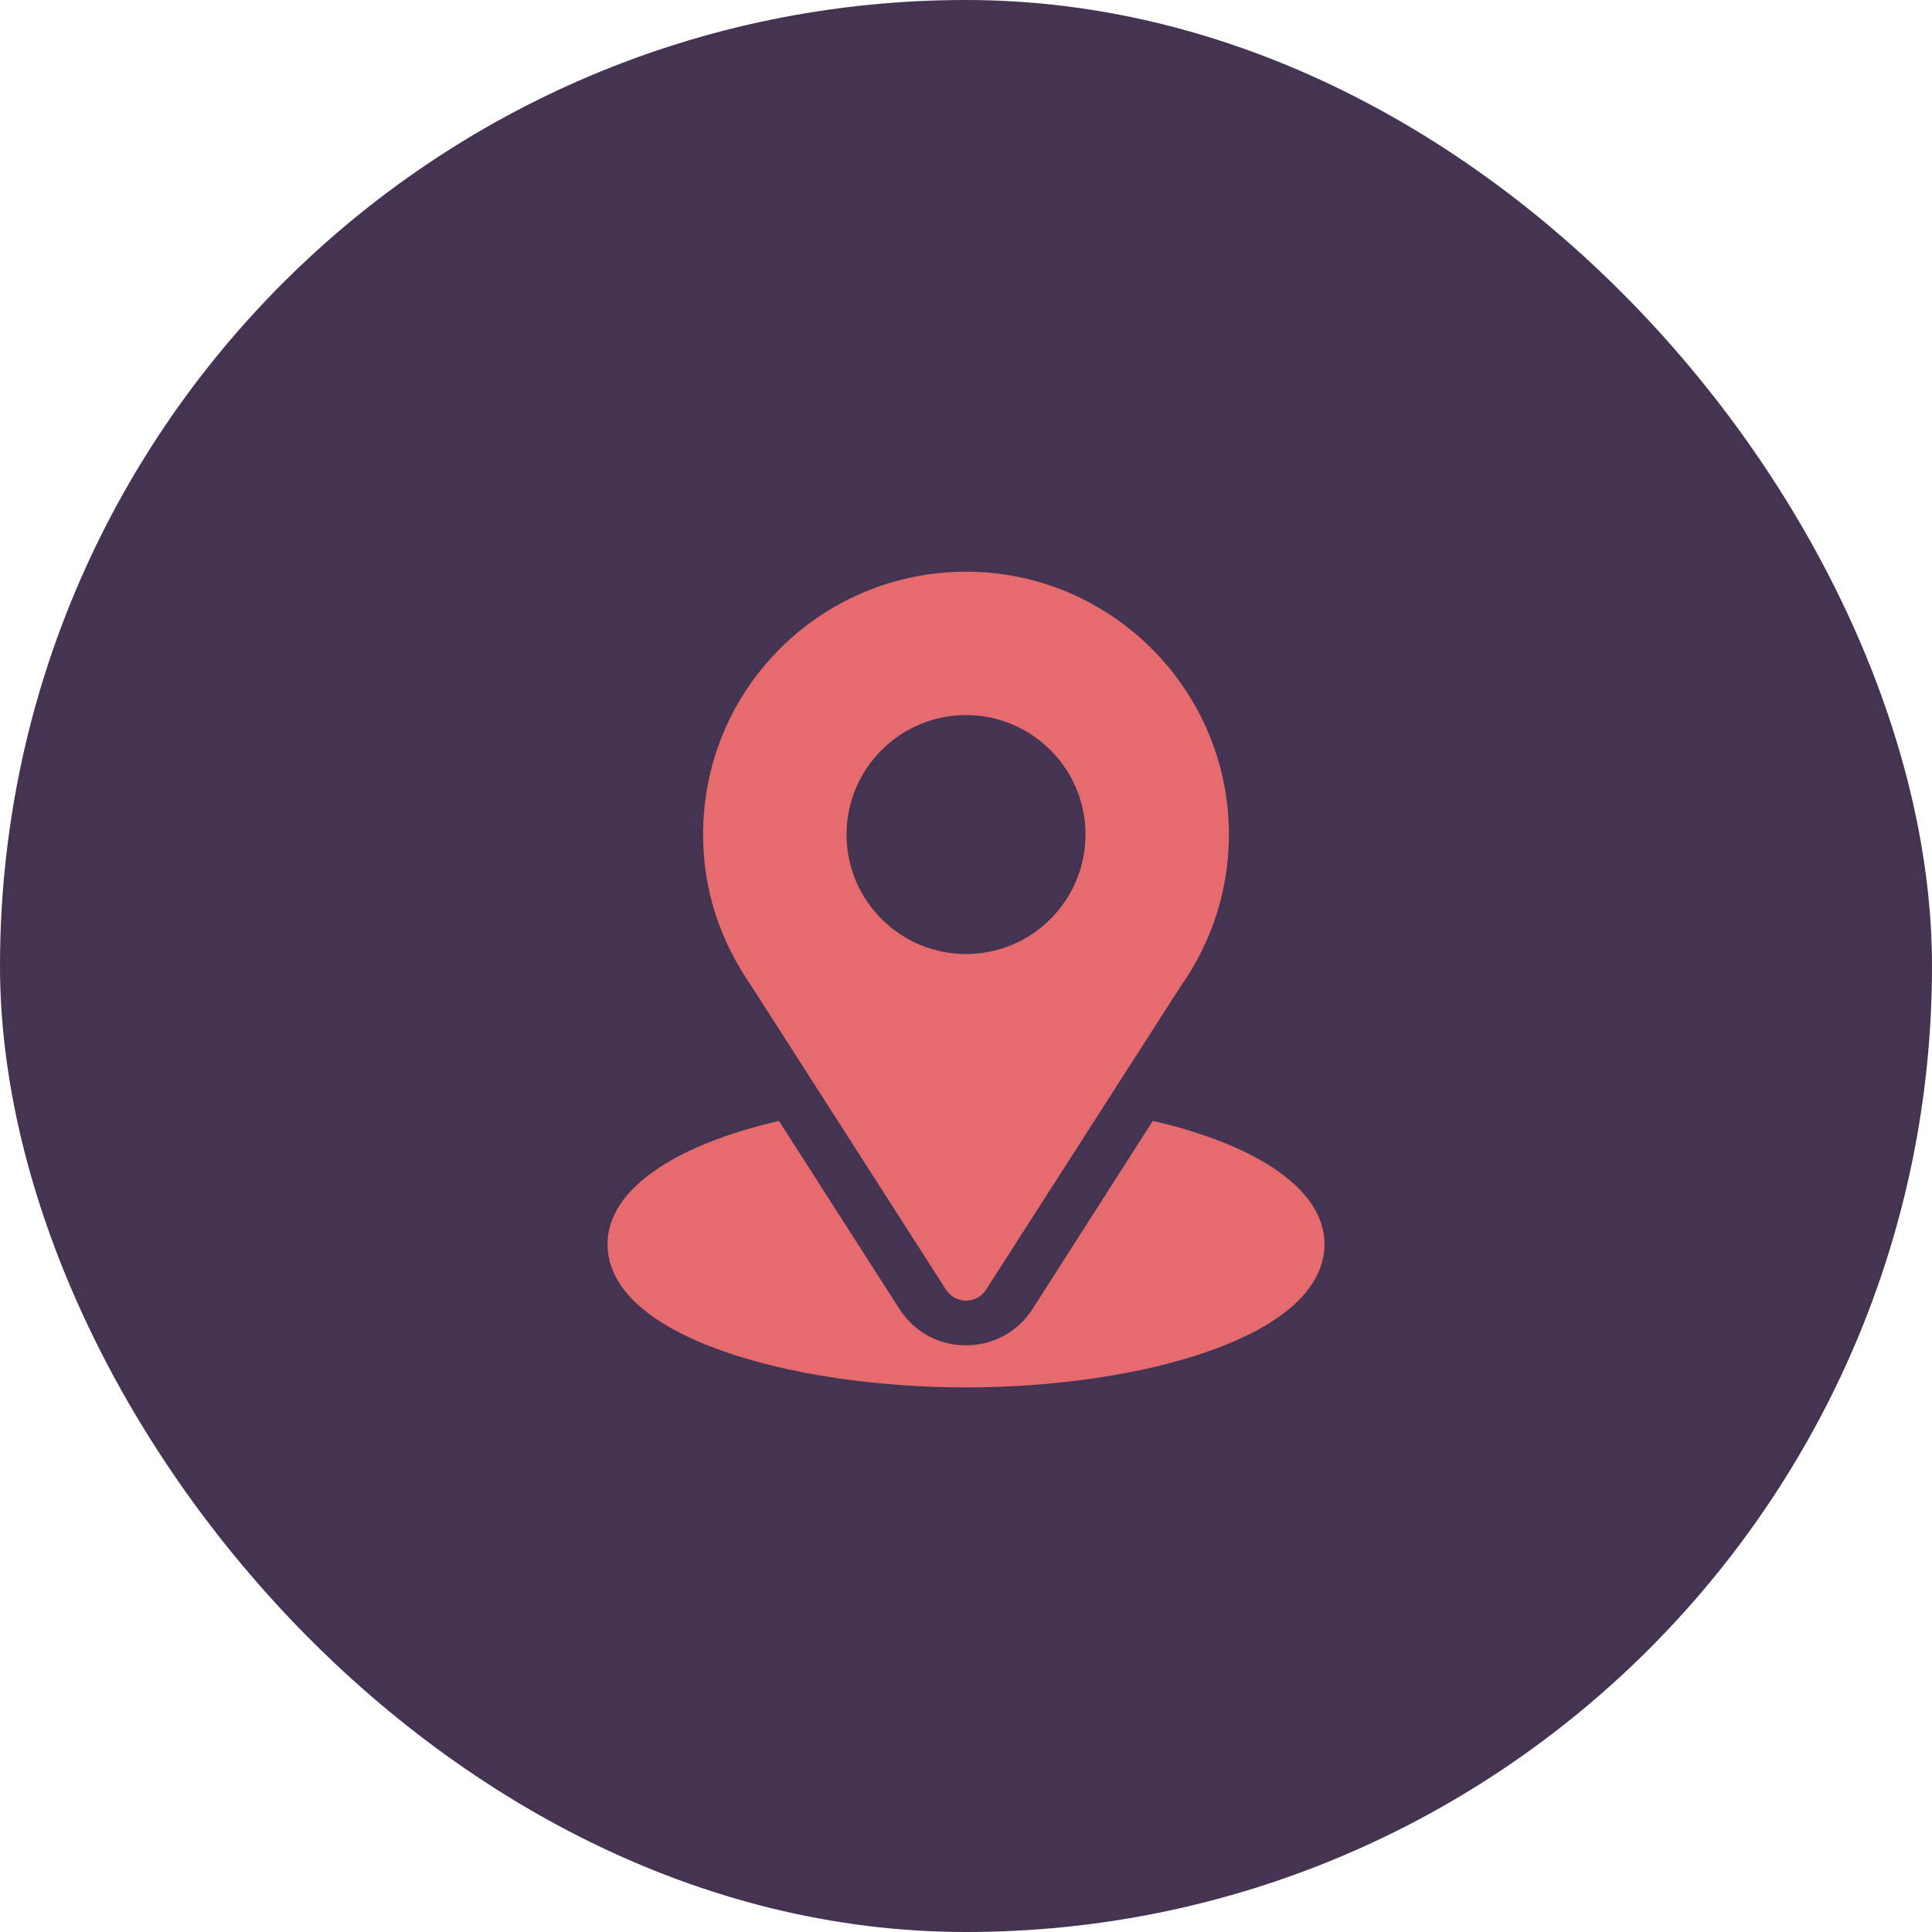 <svg width="64" height="64" viewBox="0 0 64 64" fill="none" xmlns="http://www.w3.org/2000/svg">
<rect width="64" height="64" rx="32" fill="#443451"/>
<path d="M32 18.938C27.252 18.938 23.292 22.762 23.292 27.646C23.292 29.504 23.85 31.16 24.922 32.713L31.334 42.718C31.645 43.205 32.356 43.204 32.667 42.718L39.107 32.679C40.155 31.197 40.709 29.456 40.709 27.646C40.709 22.844 36.802 18.938 32 18.938ZM32 31.604C29.818 31.604 28.042 29.828 28.042 27.646C28.042 25.463 29.818 23.688 32 23.688C34.183 23.688 35.959 25.463 35.959 27.646C35.959 29.828 34.183 31.604 32 31.604Z" fill="#E66B6F"/>
<path d="M38.189 37.13L34.203 43.362C33.171 44.971 30.823 44.966 29.797 43.364L25.804 37.132C22.291 37.944 20.125 39.432 20.125 41.21C20.125 44.295 26.243 45.96 32 45.96C37.757 45.96 43.875 44.295 43.875 41.21C43.875 39.431 41.706 37.942 38.189 37.13Z" fill="#E66B6F"/>
</svg>

